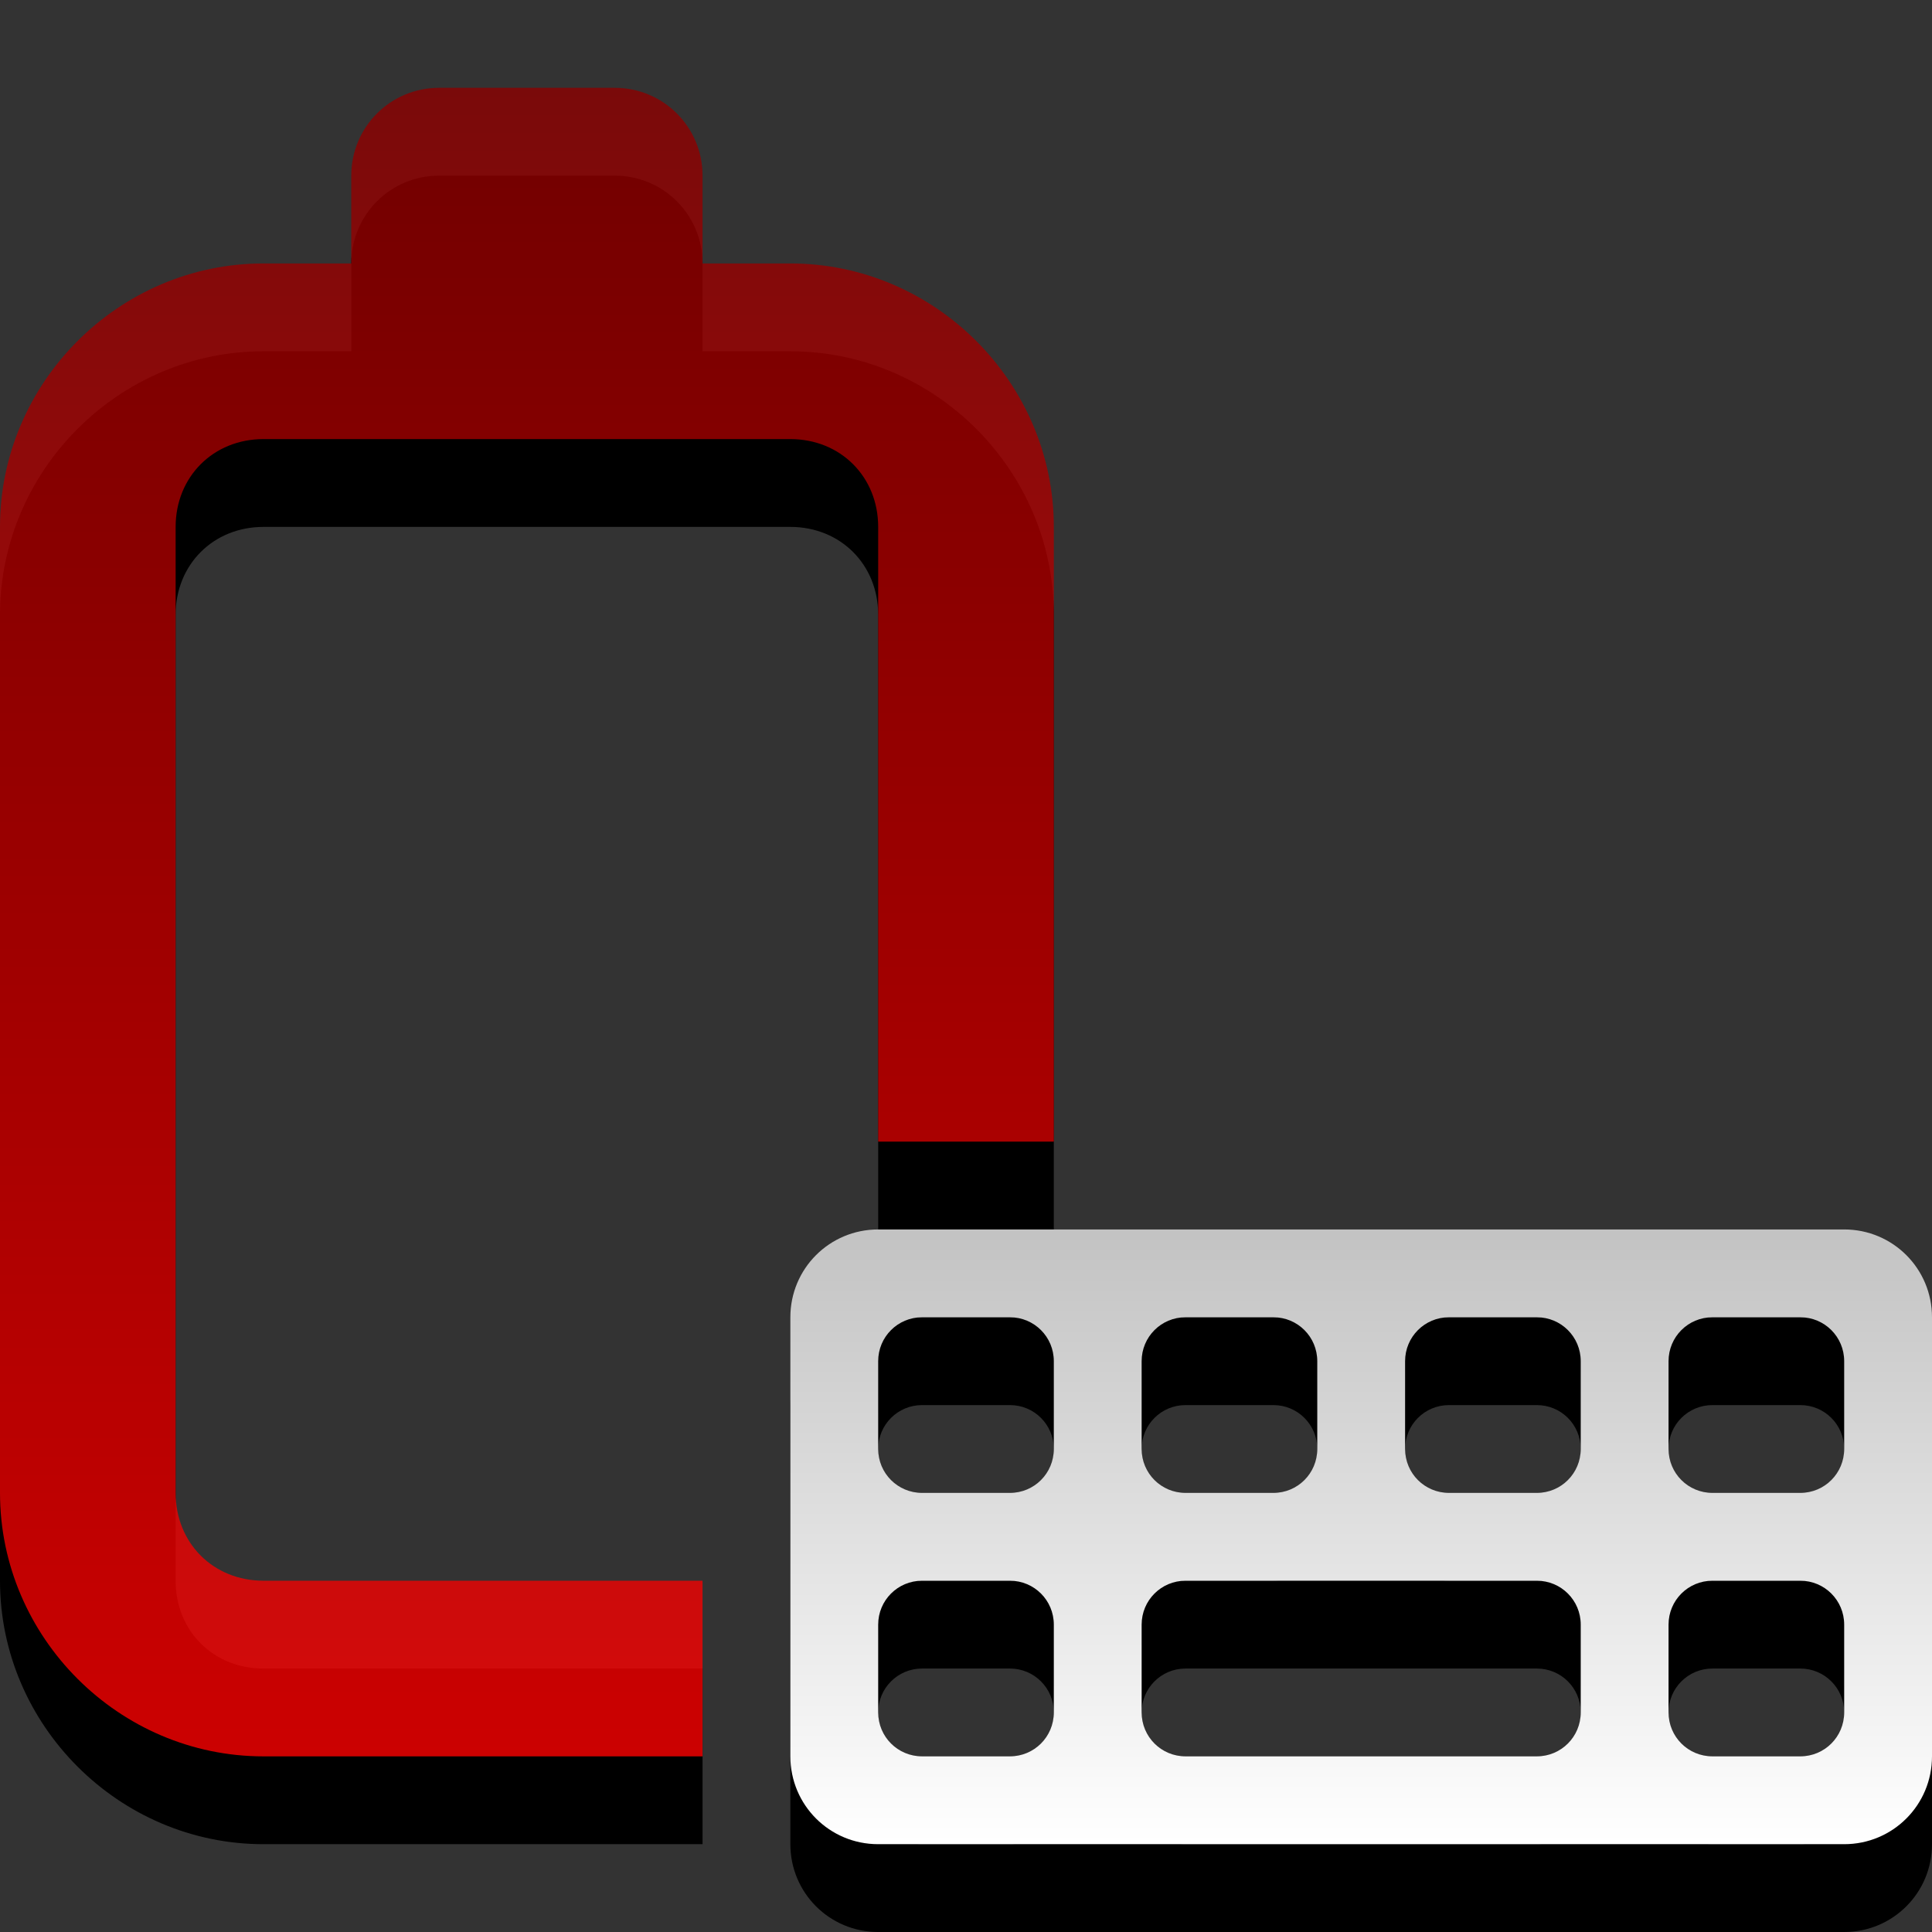 <?xml version="1.0" encoding="UTF-8" standalone="no"?>
<!-- Created with Inkscape (http://www.inkscape.org/) -->

<svg
   xmlns:dc="http://purl.org/dc/elements/1.1/"
   xmlns:cc="http://creativecommons.org/ns#"
   xmlns:rdf="http://www.w3.org/1999/02/22-rdf-syntax-ns#"
   xmlns:svg="http://www.w3.org/2000/svg"
   xmlns="http://www.w3.org/2000/svg"
   xmlns:xlink="http://www.w3.org/1999/xlink"
   xmlns:sodipodi="http://sodipodi.sourceforge.net/DTD/sodipodi-0.dtd"
   xmlns:inkscape="http://www.inkscape.org/namespaces/inkscape"
   width="22"
   height="22"
   id="svg5907"
   version="1.1"
   inkscape:version="0.48.4 r9939"
   sodipodi:docname="xfpm-keyboard-000.svg">
  <rect width="100%" height="100%" fill="#333333" stroke="none"/>
  <defs
     id="defs5909">
    <linearGradient
       gradientTransform="translate(327,-465)"
       inkscape:collect="always"
       xlink:href="#linearGradient4493-9-8"
       id="linearGradient4536-5"
       x1="45"
       y1="987.362"
       x2="45"
       y2="1006.362"
       gradientUnits="userSpaceOnUse" />
    <linearGradient
       id="linearGradient4493-9-8">
      <stop
         id="stop4495-7-0"
         style="stop-color:#8c0000;stop-opacity:1"
         offset="0" />
      <stop
         id="stop4497-9-3"
         style="stop-color:#ff0101;stop-opacity:1;"
         offset="1" />
    </linearGradient>
    <linearGradient
       inkscape:collect="always"
       xlink:href="#linearGradient3587-6-5-3-0"
       id="linearGradient4310"
       gradientUnits="userSpaceOnUse"
       gradientTransform="matrix(0.41,0,0,0.419,336.151,527.318)"
       x1="87.412"
       y1="17.974"
       x2="87.412"
       y2="35.87" />
    <linearGradient
       id="linearGradient3587-6-5-3-0">
      <stop
         offset="0"
         style="stop-color:#bebebe;stop-opacity:1;"
         id="stop3589-9-2-2-4" />
      <stop
         offset="1"
         style="stop-color:#ffffff;stop-opacity:1;"
         id="stop3591-7-4-73-2" />
    </linearGradient>
  </defs>
  <sodipodi:namedview
     id="base"
     pagecolor="#ffffff"
     bordercolor="#666666"
     borderopacity="1.0"
     inkscape:pageopacity="0.0"
     inkscape:pageshadow="2"
     inkscape:zoom="11.2"
     inkscape:cx="14.555839"
     inkscape:cy="7.9695497"
     inkscape:document-units="px"
     inkscape:current-layer="layer1"
     showgrid="false"
     fit-margin-top="0"
     fit-margin-left="0"
     fit-margin-right="0"
     fit-margin-bottom="0"
     inkscape:showpageshadow="false"
     inkscape:window-width="1280"
     inkscape:window-height="975"
     inkscape:window-x="0"
     inkscape:window-y="24"
     inkscape:window-maximized="1" />
  <g
     inkscape:label="Layer 1"
     inkscape:groupmode="layer"
     id="layer1"
     transform="translate(-366,-521.362)">
    <path
       id="path4312"
       d="m 371,523.362 c -0.554,0 -1,0.446 -1,1 l 0,1 -1,0 c -1.645,0 -3,1.355 -3,3 l 0,11 c 0,1.645 1.355,3 3,3 l 5,0 0,-2 -5,0 c -0.571,0 -1,-0.429 -1,-1 l 0,-11 c 0,-0.571 0.429,-1 1,-1 l 2,0 2,0 2,0 c 0.571,0 1,0.429 1,1 l 0,7 2,0 0,-7 c 0,-1.645 -1.355,-3 -3,-3 l -1,0 0,-1 c 0,-0.554 -0.446,-1 -1,-1 z m 5,13 c -0.554,0 -1,0.446 -1,1 l 0,5 c 0,0.554 0.446,1 1,1 l 11,0 c 0.554,0 1,-0.446 1,-1 l 0,-5 c 0,-0.554 -0.446,-1 -1,-1 z m 0.5,1 1,0 c 0.277,0 0.5,0.223 0.5,0.5 l 0,1 c 0,0.277 -0.223,0.5 -0.5,0.5 l -1,0 c -0.277,0 -0.5,-0.223 -0.5,-0.5 l 0,-1 c 0,-0.277 0.223,-0.5 0.5,-0.5 z m 3,0 1,0 c 0.277,0 0.5,0.223 0.5,0.5 l 0,1 c 0,0.277 -0.223,0.5 -0.5,0.5 l -1,0 c -0.277,0 -0.5,-0.223 -0.5,-0.5 l 0,-1 c 0,-0.277 0.223,-0.5 0.5,-0.5 z m 3,0 1,0 c 0.277,0 0.5,0.223 0.5,0.5 l 0,1 c 0,0.277 -0.223,0.5 -0.5,0.5 l -1,0 c -0.277,0 -0.5,-0.223 -0.5,-0.5 l 0,-1 c 0,-0.277 0.223,-0.5 0.5,-0.5 z m 3,0 1,0 c 0.277,0 0.5,0.223 0.5,0.5 l 0,1 c 0,0.277 -0.223,0.5 -0.5,0.5 l -1,0 c -0.277,0 -0.5,-0.223 -0.5,-0.5 l 0,-1 c 0,-0.277 0.223,-0.5 0.5,-0.5 z m -9,3 1,0 c 0.277,0 0.5,0.223 0.5,0.5 l 0,1 c 0,0.277 -0.223,0.5 -0.5,0.5 l -1,0 c -0.277,0 -0.5,-0.223 -0.5,-0.5 l 0,-1 c 0,-0.277 0.223,-0.5 0.5,-0.5 z m 3,0 4,0 c 0.277,0 0.5,0.223 0.5,0.5 l 0,1 c 0,0.277 -0.223,0.5 -0.5,0.5 l -4,0 c -0.277,0 -0.5,-0.223 -0.5,-0.5 l 0,-1 c 0,-0.277 0.223,-0.5 0.5,-0.5 z m 6,0 1,0 c 0.277,0 0.5,0.223 0.5,0.5 l 0,1 c 0,0.277 -0.223,0.5 -0.5,0.5 l -1,0 c -0.277,0 -0.5,-0.223 -0.5,-0.5 l 0,-1 c 0,-0.277 0.223,-0.5 0.5,-0.5 z"
       style="font-size:medium;font-style:normal;font-variant:normal;font-weight:normal;font-stretch:normal;text-indent:0;text-align:start;text-decoration:none;line-height:normal;letter-spacing:normal;word-spacing:normal;text-transform:none;direction:ltr;block-progression:tb;writing-mode:lr-tb;text-anchor:start;baseline-shift:baseline;opacity:1;color:#000000;fill:#000000;fill-opacity:1;fill-rule:nonzero;stroke:none;stroke-width:1;marker:none;visibility:visible;display:inline;overflow:visible;enable-background:accumulate;font-family:Sans;-inkscape-font-specification:Sans"
       inkscape:connector-curvature="0"
       sodipodi:nodetypes="sscssssccssssccssccsscsssssssssssssssssssssssssssssssssssssssssssssssssssssssssssssssssssssssssss" />
    <path
       inkscape:connector-curvature="0"
       id="path4573"
       style="font-size:medium;font-style:normal;font-variant:normal;font-weight:normal;font-stretch:normal;text-indent:0;text-align:start;text-decoration:none;line-height:normal;letter-spacing:normal;word-spacing:normal;text-transform:none;direction:ltr;block-progression:tb;writing-mode:lr-tb;text-anchor:start;baseline-shift:baseline;opacity:1;color:#000000;fill:url(#linearGradient4310);fill-opacity:1;fill-rule:nonzero;stroke:none;stroke-width:1;marker:none;visibility:visible;display:inline;overflow:visible;enable-background:accumulate;font-family:Sans;-inkscape-font-specification:Sans"
       d="m 376,535.362 c -0.554,0 -1,0.446 -1,1 l 0,5 c 0,0.554 0.446,1 1,1 l 11,0 c 0.554,0 1,-0.446 1,-1 l 0,-5 c 0,-0.554 -0.446,-1 -1,-1 l -11,0 z m 0.5,1 1,0 c 0.277,0 0.5,0.223 0.5,0.5 l 0,1 c 0,0.277 -0.223,0.5 -0.5,0.5 l -1,0 c -0.277,0 -0.5,-0.223 -0.5,-0.5 l 0,-1 c 0,-0.277 0.223,-0.5 0.5,-0.5 z m 3,0 1,0 c 0.277,0 0.5,0.223 0.5,0.5 l 0,1 c 0,0.277 -0.223,0.5 -0.5,0.5 l -1,0 c -0.277,0 -0.5,-0.223 -0.5,-0.5 l 0,-1 c 0,-0.277 0.223,-0.5 0.5,-0.5 z m 3,0 1,0 c 0.277,0 0.5,0.223 0.5,0.5 l 0,1 c 0,0.277 -0.223,0.5 -0.5,0.5 l -1,0 c -0.277,0 -0.5,-0.223 -0.5,-0.5 l 0,-1 c 0,-0.277 0.223,-0.5 0.5,-0.5 z m 3,0 1,0 c 0.277,0 0.5,0.223 0.5,0.5 l 0,1 c 0,0.277 -0.223,0.5 -0.5,0.5 l -1,0 c -0.277,0 -0.5,-0.223 -0.5,-0.5 l 0,-1 c 0,-0.277 0.223,-0.5 0.5,-0.5 z m -9,3 1,0 c 0.277,0 0.5,0.223 0.5,0.5 l 0,1 c 0,0.277 -0.223,0.5 -0.5,0.5 l -1,0 c -0.277,0 -0.5,-0.223 -0.5,-0.5 l 0,-1 c 0,-0.277 0.223,-0.5 0.5,-0.5 z m 3,0 4,0 c 0.277,0 0.5,0.223 0.5,0.5 l 0,1 c 0,0.277 -0.223,0.5 -0.5,0.5 l -4,0 c -0.277,0 -0.5,-0.223 -0.5,-0.5 l 0,-1 c 0,-0.277 0.223,-0.5 0.5,-0.5 z m 6,0 1,0 c 0.277,0 0.5,0.223 0.5,0.5 l 0,1 c 0,0.277 -0.223,0.5 -0.5,0.5 l -1,0 c -0.277,0 -0.5,-0.223 -0.5,-0.5 l 0,-1 c 0,-0.277 0.223,-0.5 0.5,-0.5 z" />
    <path
       style="font-size:medium;font-style:normal;font-variant:normal;font-weight:normal;font-stretch:normal;text-indent:0;text-align:start;text-decoration:none;line-height:normal;letter-spacing:normal;word-spacing:normal;text-transform:none;direction:ltr;block-progression:tb;writing-mode:lr-tb;text-anchor:start;baseline-shift:baseline;opacity:0.8;color:#000000;fill:url(#linearGradient4536-5);fill-opacity:1;fill-rule:nonzero;stroke:none;stroke-width:1;marker:none;visibility:visible;display:inline;overflow:visible;enable-background:accumulate;font-family:Sans;-inkscape-font-specification:Sans"
       d="m 371,522.362 c -0.554,0 -1,0.446 -1,1 l 0,1 -1,0 c -1.645,0 -3,1.355 -3,3 l 0,11 c 0,1.645 1.355,3 3,3 l 5,0 0,-2 -5,0 c -0.571,0 -1,-0.429 -1,-1 l 0,-11 c 0,-0.571 0.429,-1 1,-1 l 2,0 2,0 2,0 c 0.571,0 1,0.429 1,1 l 0,7 2,0 0,-7 c 0,-1.645 -1.355,-3 -3,-3 l -1,0 0,-1 c 0,-0.554 -0.446,-1 -1,-1 l -2,0 z"
       id="rect3022"
       inkscape:connector-curvature="0" />
  </g>
</svg>
